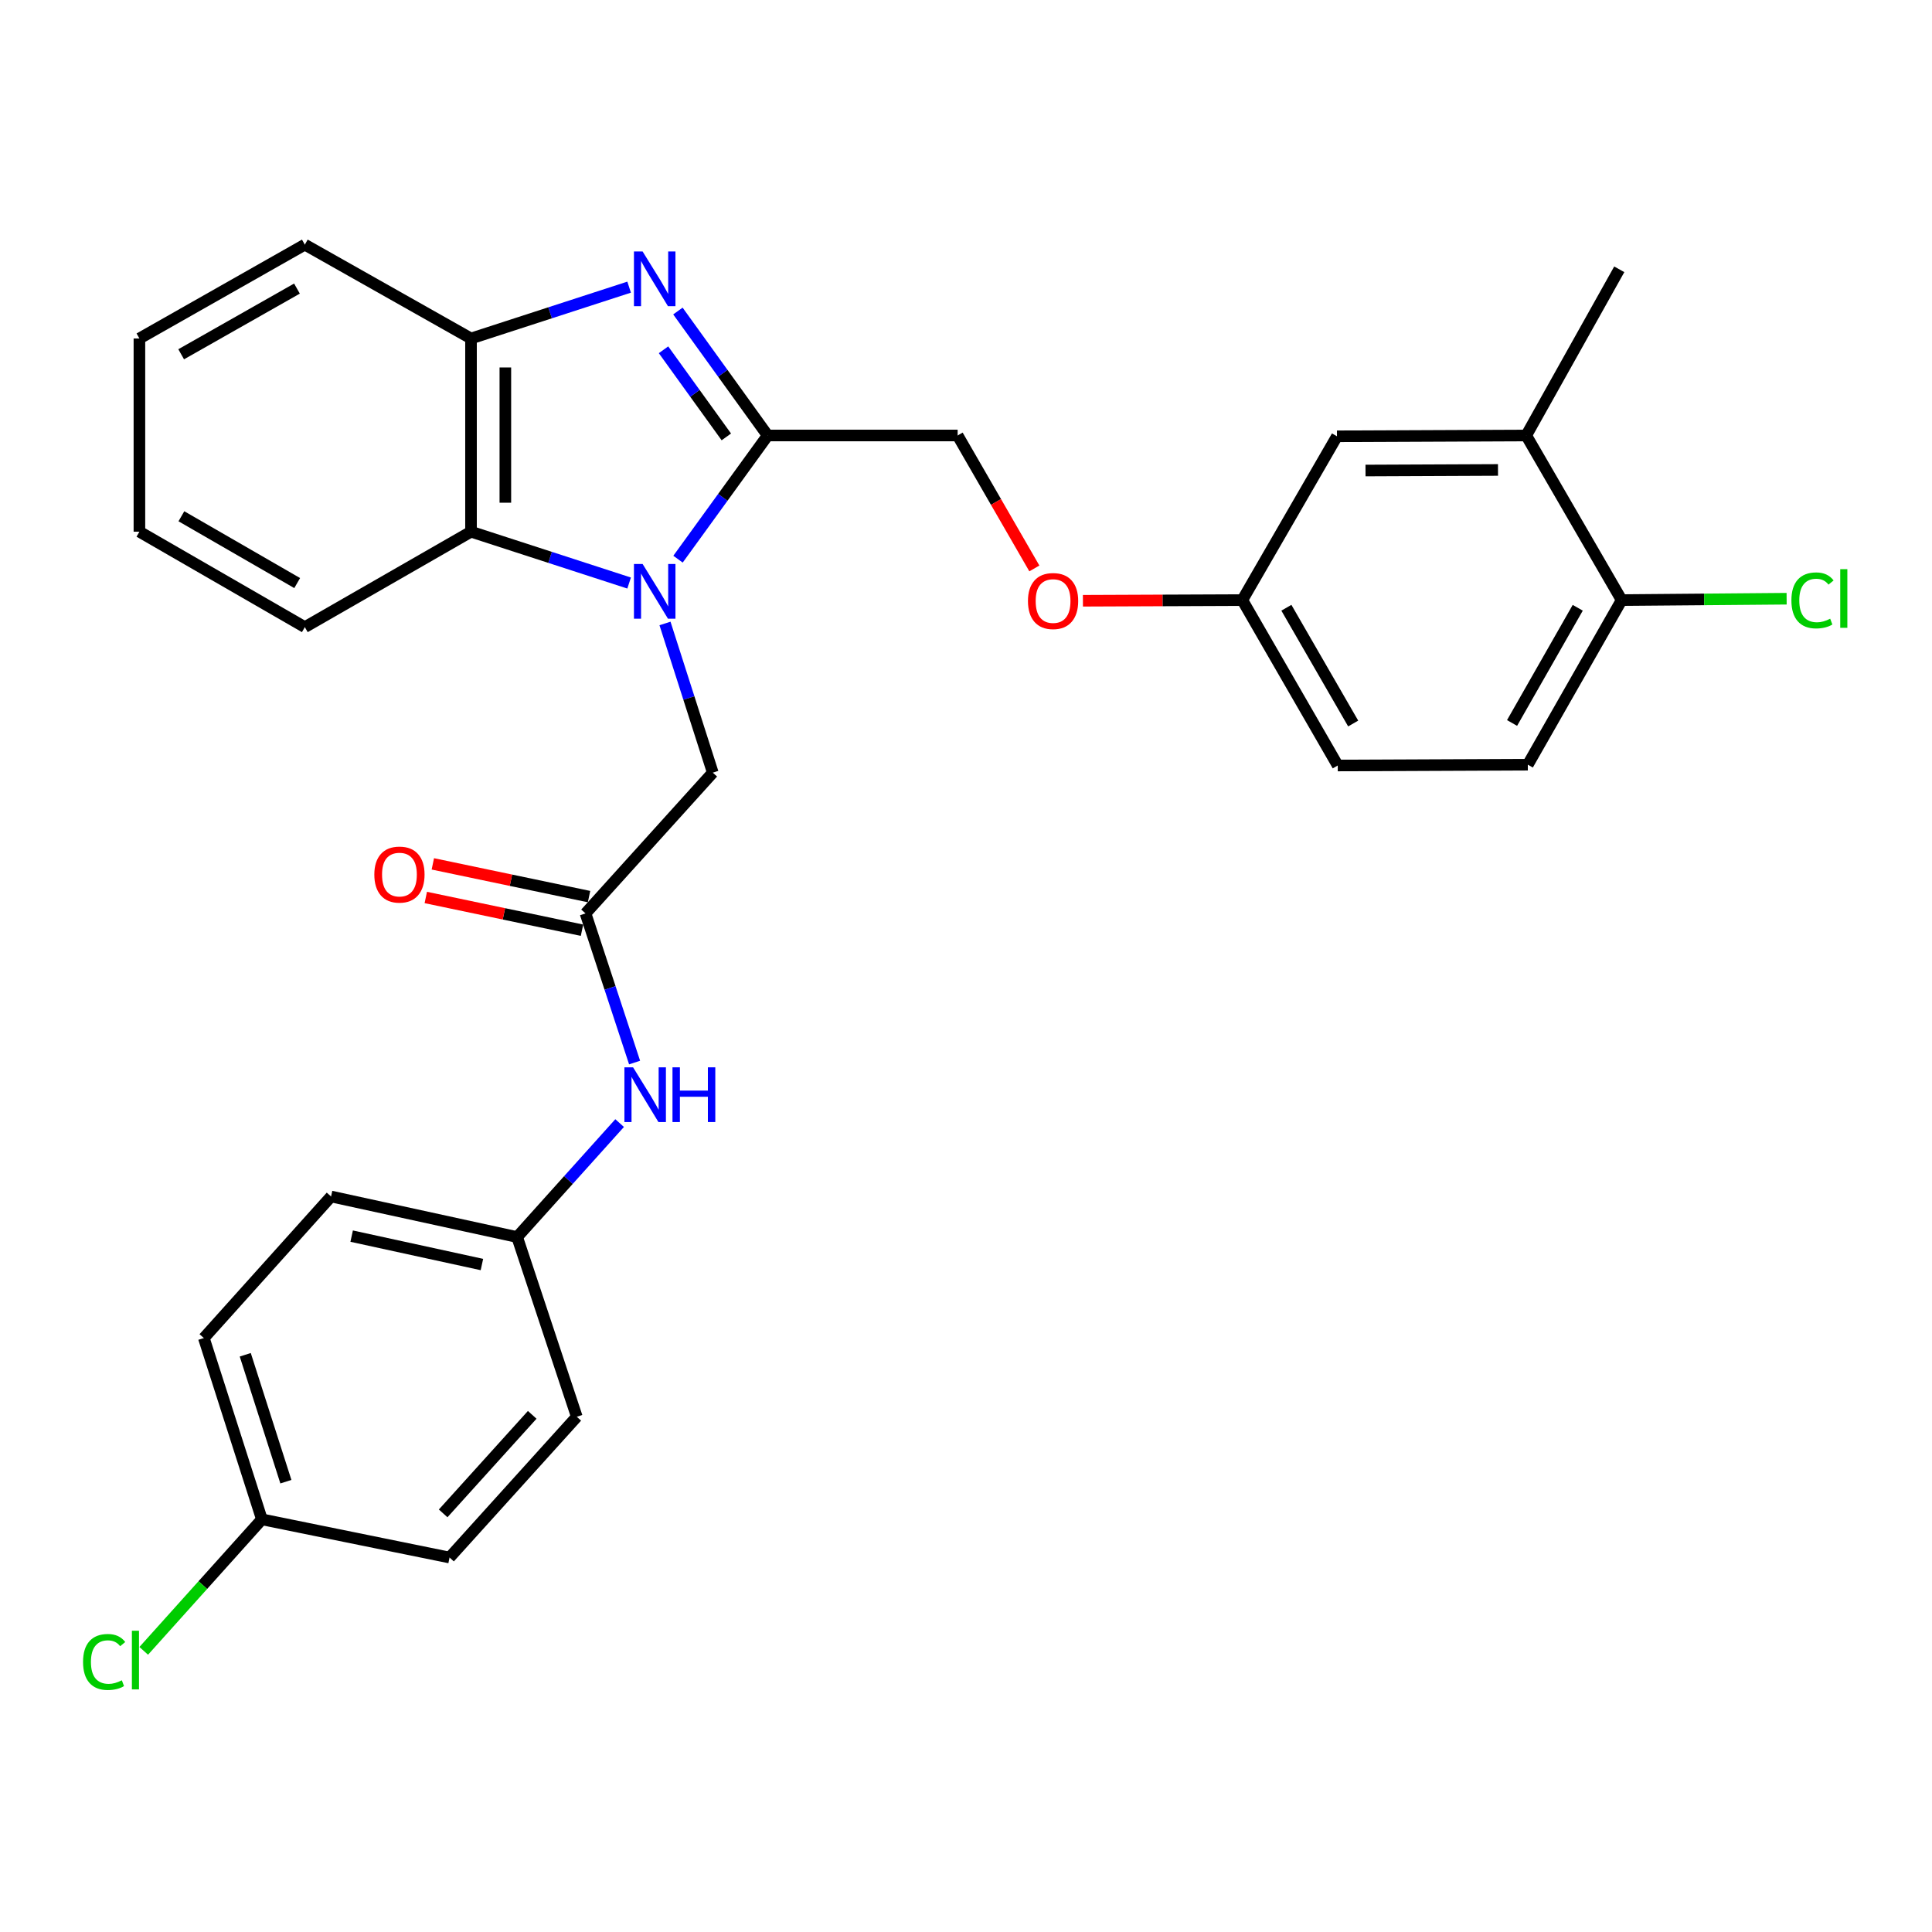 <?xml version='1.0' encoding='iso-8859-1'?>
<svg version='1.1' baseProfile='full'
              xmlns='http://www.w3.org/2000/svg'
                      xmlns:rdkit='http://www.rdkit.org/xml'
                      xmlns:xlink='http://www.w3.org/1999/xlink'
                  xml:space='preserve'
width='1000px' height='1000px' viewBox='0 0 1000 1000'>
<!-- END OF HEADER -->
<rect style='opacity:1.0;fill:#FFFFFF;stroke:none' width='1000' height='1000' x='0' y='0'> </rect>
<path class='bond-0' d='M 350.94,289.426 L 374.138,257.415' style='fill:none;fill-rule:evenodd;stroke:#0000FF;stroke-width:6px;stroke-linecap:butt;stroke-linejoin:miter;stroke-opacity:1' />
<path class='bond-0' d='M 374.138,257.415 L 397.335,225.405' style='fill:none;fill-rule:evenodd;stroke:#000000;stroke-width:6px;stroke-linecap:butt;stroke-linejoin:miter;stroke-opacity:1' />
<path class='bond-2' d='M 325.634,301.778 L 284.714,288.492' style='fill:none;fill-rule:evenodd;stroke:#0000FF;stroke-width:6px;stroke-linecap:butt;stroke-linejoin:miter;stroke-opacity:1' />
<path class='bond-2' d='M 284.714,288.492 L 243.794,275.206' style='fill:none;fill-rule:evenodd;stroke:#000000;stroke-width:6px;stroke-linecap:butt;stroke-linejoin:miter;stroke-opacity:1' />
<path class='bond-5' d='M 344.198,322.7 L 356.566,361.311' style='fill:none;fill-rule:evenodd;stroke:#0000FF;stroke-width:6px;stroke-linecap:butt;stroke-linejoin:miter;stroke-opacity:1' />
<path class='bond-5' d='M 356.566,361.311 L 368.934,399.921' style='fill:none;fill-rule:evenodd;stroke:#000000;stroke-width:6px;stroke-linecap:butt;stroke-linejoin:miter;stroke-opacity:1' />
<path class='bond-1' d='M 397.335,225.405 L 374.11,193.196' style='fill:none;fill-rule:evenodd;stroke:#000000;stroke-width:6px;stroke-linecap:butt;stroke-linejoin:miter;stroke-opacity:1' />
<path class='bond-1' d='M 374.11,193.196 L 350.886,160.987' style='fill:none;fill-rule:evenodd;stroke:#0000FF;stroke-width:6px;stroke-linecap:butt;stroke-linejoin:miter;stroke-opacity:1' />
<path class='bond-1' d='M 375.95,226.139 L 359.692,203.593' style='fill:none;fill-rule:evenodd;stroke:#000000;stroke-width:6px;stroke-linecap:butt;stroke-linejoin:miter;stroke-opacity:1' />
<path class='bond-1' d='M 359.692,203.593 L 343.435,181.047' style='fill:none;fill-rule:evenodd;stroke:#0000FF;stroke-width:6px;stroke-linecap:butt;stroke-linejoin:miter;stroke-opacity:1' />
<path class='bond-8' d='M 397.335,225.405 L 495.674,225.405' style='fill:none;fill-rule:evenodd;stroke:#000000;stroke-width:6px;stroke-linecap:butt;stroke-linejoin:miter;stroke-opacity:1' />
<path class='bond-29' d='M 325.634,148.627 L 284.714,161.913' style='fill:none;fill-rule:evenodd;stroke:#0000FF;stroke-width:6px;stroke-linecap:butt;stroke-linejoin:miter;stroke-opacity:1' />
<path class='bond-29' d='M 284.714,161.913 L 243.794,175.199' style='fill:none;fill-rule:evenodd;stroke:#000000;stroke-width:6px;stroke-linecap:butt;stroke-linejoin:miter;stroke-opacity:1' />
<path class='bond-3' d='M 243.794,275.206 L 243.794,175.199' style='fill:none;fill-rule:evenodd;stroke:#000000;stroke-width:6px;stroke-linecap:butt;stroke-linejoin:miter;stroke-opacity:1' />
<path class='bond-3' d='M 261.569,260.205 L 261.569,190.2' style='fill:none;fill-rule:evenodd;stroke:#000000;stroke-width:6px;stroke-linecap:butt;stroke-linejoin:miter;stroke-opacity:1' />
<path class='bond-24' d='M 243.794,275.206 L 157.78,324.602' style='fill:none;fill-rule:evenodd;stroke:#000000;stroke-width:6px;stroke-linecap:butt;stroke-linejoin:miter;stroke-opacity:1' />
<path class='bond-25' d='M 243.794,175.199 L 157.78,126.622' style='fill:none;fill-rule:evenodd;stroke:#000000;stroke-width:6px;stroke-linecap:butt;stroke-linejoin:miter;stroke-opacity:1' />
<path class='bond-4' d='M 303.066,472.781 L 368.934,399.921' style='fill:none;fill-rule:evenodd;stroke:#000000;stroke-width:6px;stroke-linecap:butt;stroke-linejoin:miter;stroke-opacity:1' />
<path class='bond-6' d='M 303.066,472.781 L 315.765,511.379' style='fill:none;fill-rule:evenodd;stroke:#000000;stroke-width:6px;stroke-linecap:butt;stroke-linejoin:miter;stroke-opacity:1' />
<path class='bond-6' d='M 315.765,511.379 L 328.464,549.977' style='fill:none;fill-rule:evenodd;stroke:#0000FF;stroke-width:6px;stroke-linecap:butt;stroke-linejoin:miter;stroke-opacity:1' />
<path class='bond-11' d='M 304.889,464.083 L 264.462,455.61' style='fill:none;fill-rule:evenodd;stroke:#000000;stroke-width:6px;stroke-linecap:butt;stroke-linejoin:miter;stroke-opacity:1' />
<path class='bond-11' d='M 264.462,455.61 L 224.035,447.138' style='fill:none;fill-rule:evenodd;stroke:#FF0000;stroke-width:6px;stroke-linecap:butt;stroke-linejoin:miter;stroke-opacity:1' />
<path class='bond-11' d='M 301.242,481.48 L 260.816,473.008' style='fill:none;fill-rule:evenodd;stroke:#000000;stroke-width:6px;stroke-linecap:butt;stroke-linejoin:miter;stroke-opacity:1' />
<path class='bond-11' d='M 260.816,473.008 L 220.389,464.535' style='fill:none;fill-rule:evenodd;stroke:#FF0000;stroke-width:6px;stroke-linecap:butt;stroke-linejoin:miter;stroke-opacity:1' />
<path class='bond-15' d='M 320.718,581.306 L 294.195,610.801' style='fill:none;fill-rule:evenodd;stroke:#0000FF;stroke-width:6px;stroke-linecap:butt;stroke-linejoin:miter;stroke-opacity:1' />
<path class='bond-15' d='M 294.195,610.801 L 267.672,640.296' style='fill:none;fill-rule:evenodd;stroke:#000000;stroke-width:6px;stroke-linecap:butt;stroke-linejoin:miter;stroke-opacity:1' />
<path class='bond-7' d='M 789.978,225.405 L 692.015,225.83' style='fill:none;fill-rule:evenodd;stroke:#000000;stroke-width:6px;stroke-linecap:butt;stroke-linejoin:miter;stroke-opacity:1' />
<path class='bond-7' d='M 775.36,243.244 L 706.786,243.541' style='fill:none;fill-rule:evenodd;stroke:#000000;stroke-width:6px;stroke-linecap:butt;stroke-linejoin:miter;stroke-opacity:1' />
<path class='bond-26' d='M 789.978,225.405 L 838.13,139.391' style='fill:none;fill-rule:evenodd;stroke:#000000;stroke-width:6px;stroke-linecap:butt;stroke-linejoin:miter;stroke-opacity:1' />
<path class='bond-32' d='M 789.978,225.405 L 839.364,310.609' style='fill:none;fill-rule:evenodd;stroke:#000000;stroke-width:6px;stroke-linecap:butt;stroke-linejoin:miter;stroke-opacity:1' />
<path class='bond-12' d='M 495.674,225.405 L 515.528,259.814' style='fill:none;fill-rule:evenodd;stroke:#000000;stroke-width:6px;stroke-linecap:butt;stroke-linejoin:miter;stroke-opacity:1' />
<path class='bond-12' d='M 515.528,259.814 L 535.382,294.223' style='fill:none;fill-rule:evenodd;stroke:#FF0000;stroke-width:6px;stroke-linecap:butt;stroke-linejoin:miter;stroke-opacity:1' />
<path class='bond-9' d='M 839.364,310.609 L 790.797,395.794' style='fill:none;fill-rule:evenodd;stroke:#000000;stroke-width:6px;stroke-linecap:butt;stroke-linejoin:miter;stroke-opacity:1' />
<path class='bond-9' d='M 816.637,314.583 L 782.64,374.212' style='fill:none;fill-rule:evenodd;stroke:#000000;stroke-width:6px;stroke-linecap:butt;stroke-linejoin:miter;stroke-opacity:1' />
<path class='bond-17' d='M 839.364,310.609 L 882.061,310.251' style='fill:none;fill-rule:evenodd;stroke:#000000;stroke-width:6px;stroke-linecap:butt;stroke-linejoin:miter;stroke-opacity:1' />
<path class='bond-17' d='M 882.061,310.251 L 924.757,309.892' style='fill:none;fill-rule:evenodd;stroke:#00CC00;stroke-width:6px;stroke-linecap:butt;stroke-linejoin:miter;stroke-opacity:1' />
<path class='bond-10' d='M 692.015,225.83 L 643.023,310.609' style='fill:none;fill-rule:evenodd;stroke:#000000;stroke-width:6px;stroke-linecap:butt;stroke-linejoin:miter;stroke-opacity:1' />
<path class='bond-14' d='M 560.519,310.95 L 601.771,310.78' style='fill:none;fill-rule:evenodd;stroke:#FF0000;stroke-width:6px;stroke-linecap:butt;stroke-linejoin:miter;stroke-opacity:1' />
<path class='bond-14' d='M 601.771,310.78 L 643.023,310.609' style='fill:none;fill-rule:evenodd;stroke:#000000;stroke-width:6px;stroke-linecap:butt;stroke-linejoin:miter;stroke-opacity:1' />
<path class='bond-13' d='M 790.797,395.794 L 692.419,396.218' style='fill:none;fill-rule:evenodd;stroke:#000000;stroke-width:6px;stroke-linecap:butt;stroke-linejoin:miter;stroke-opacity:1' />
<path class='bond-18' d='M 643.023,310.609 L 692.419,396.218' style='fill:none;fill-rule:evenodd;stroke:#000000;stroke-width:6px;stroke-linecap:butt;stroke-linejoin:miter;stroke-opacity:1' />
<path class='bond-18' d='M 665.829,314.567 L 700.406,374.493' style='fill:none;fill-rule:evenodd;stroke:#000000;stroke-width:6px;stroke-linecap:butt;stroke-linejoin:miter;stroke-opacity:1' />
<path class='bond-20' d='M 267.672,640.296 L 298.543,733.312' style='fill:none;fill-rule:evenodd;stroke:#000000;stroke-width:6px;stroke-linecap:butt;stroke-linejoin:miter;stroke-opacity:1' />
<path class='bond-21' d='M 267.672,640.296 L 171.359,619.301' style='fill:none;fill-rule:evenodd;stroke:#000000;stroke-width:6px;stroke-linecap:butt;stroke-linejoin:miter;stroke-opacity:1' />
<path class='bond-21' d='M 249.439,654.515 L 182.02,639.818' style='fill:none;fill-rule:evenodd;stroke:#000000;stroke-width:6px;stroke-linecap:butt;stroke-linejoin:miter;stroke-opacity:1' />
<path class='bond-16' d='M 135.551,786.412 L 105.51,692.576' style='fill:none;fill-rule:evenodd;stroke:#000000;stroke-width:6px;stroke-linecap:butt;stroke-linejoin:miter;stroke-opacity:1' />
<path class='bond-16' d='M 147.974,766.916 L 126.945,701.232' style='fill:none;fill-rule:evenodd;stroke:#000000;stroke-width:6px;stroke-linecap:butt;stroke-linejoin:miter;stroke-opacity:1' />
<path class='bond-19' d='M 135.551,786.412 L 104.973,820.445' style='fill:none;fill-rule:evenodd;stroke:#000000;stroke-width:6px;stroke-linecap:butt;stroke-linejoin:miter;stroke-opacity:1' />
<path class='bond-19' d='M 104.973,820.445 L 74.395,854.479' style='fill:none;fill-rule:evenodd;stroke:#00CC00;stroke-width:6px;stroke-linecap:butt;stroke-linejoin:miter;stroke-opacity:1' />
<path class='bond-31' d='M 135.551,786.412 L 232.684,806.172' style='fill:none;fill-rule:evenodd;stroke:#000000;stroke-width:6px;stroke-linecap:butt;stroke-linejoin:miter;stroke-opacity:1' />
<path class='bond-23' d='M 298.543,733.312 L 232.684,806.172' style='fill:none;fill-rule:evenodd;stroke:#000000;stroke-width:6px;stroke-linecap:butt;stroke-linejoin:miter;stroke-opacity:1' />
<path class='bond-23' d='M 275.477,732.321 L 229.376,783.323' style='fill:none;fill-rule:evenodd;stroke:#000000;stroke-width:6px;stroke-linecap:butt;stroke-linejoin:miter;stroke-opacity:1' />
<path class='bond-22' d='M 171.359,619.301 L 105.51,692.576' style='fill:none;fill-rule:evenodd;stroke:#000000;stroke-width:6px;stroke-linecap:butt;stroke-linejoin:miter;stroke-opacity:1' />
<path class='bond-27' d='M 157.78,324.602 L 72.161,275.206' style='fill:none;fill-rule:evenodd;stroke:#000000;stroke-width:6px;stroke-linecap:butt;stroke-linejoin:miter;stroke-opacity:1' />
<path class='bond-27' d='M 153.82,301.796 L 93.887,267.219' style='fill:none;fill-rule:evenodd;stroke:#000000;stroke-width:6px;stroke-linecap:butt;stroke-linejoin:miter;stroke-opacity:1' />
<path class='bond-30' d='M 157.78,126.622 L 72.161,175.199' style='fill:none;fill-rule:evenodd;stroke:#000000;stroke-width:6px;stroke-linecap:butt;stroke-linejoin:miter;stroke-opacity:1' />
<path class='bond-30' d='M 153.709,149.369 L 93.775,183.373' style='fill:none;fill-rule:evenodd;stroke:#000000;stroke-width:6px;stroke-linecap:butt;stroke-linejoin:miter;stroke-opacity:1' />
<path class='bond-28' d='M 72.161,275.206 L 72.161,175.199' style='fill:none;fill-rule:evenodd;stroke:#000000;stroke-width:6px;stroke-linecap:butt;stroke-linejoin:miter;stroke-opacity:1' />
<path  class='atom-0' d='M 332.613 291.916
L 341.893 306.916
Q 342.813 308.396, 344.293 311.076
Q 345.773 313.756, 345.853 313.916
L 345.853 291.916
L 349.613 291.916
L 349.613 320.236
L 345.733 320.236
L 335.773 303.836
Q 334.613 301.916, 333.373 299.716
Q 332.173 297.516, 331.813 296.836
L 331.813 320.236
L 328.133 320.236
L 328.133 291.916
L 332.613 291.916
' fill='#0000FF'/>
<path  class='atom-2' d='M 332.613 130.169
L 341.893 145.169
Q 342.813 146.649, 344.293 149.329
Q 345.773 152.009, 345.853 152.169
L 345.853 130.169
L 349.613 130.169
L 349.613 158.489
L 345.733 158.489
L 335.773 142.089
Q 334.613 140.169, 333.373 137.969
Q 332.173 135.769, 331.813 135.089
L 331.813 158.489
L 328.133 158.489
L 328.133 130.169
L 332.613 130.169
' fill='#0000FF'/>
<path  class='atom-7' d='M 327.676 552.447
L 336.956 567.447
Q 337.876 568.927, 339.356 571.607
Q 340.836 574.287, 340.916 574.447
L 340.916 552.447
L 344.676 552.447
L 344.676 580.767
L 340.796 580.767
L 330.836 564.367
Q 329.676 562.447, 328.436 560.247
Q 327.236 558.047, 326.876 557.367
L 326.876 580.767
L 323.196 580.767
L 323.196 552.447
L 327.676 552.447
' fill='#0000FF'/>
<path  class='atom-7' d='M 348.076 552.447
L 351.916 552.447
L 351.916 564.487
L 366.396 564.487
L 366.396 552.447
L 370.236 552.447
L 370.236 580.767
L 366.396 580.767
L 366.396 567.687
L 351.916 567.687
L 351.916 580.767
L 348.076 580.767
L 348.076 552.447
' fill='#0000FF'/>
<path  class='atom-12' d='M 193.752 452.676
Q 193.752 445.876, 197.112 442.076
Q 200.472 438.276, 206.752 438.276
Q 213.032 438.276, 216.392 442.076
Q 219.752 445.876, 219.752 452.676
Q 219.752 459.556, 216.352 463.476
Q 212.952 467.356, 206.752 467.356
Q 200.512 467.356, 197.112 463.476
Q 193.752 459.596, 193.752 452.676
M 206.752 464.156
Q 211.072 464.156, 213.392 461.276
Q 215.752 458.356, 215.752 452.676
Q 215.752 447.116, 213.392 444.316
Q 211.072 441.476, 206.752 441.476
Q 202.432 441.476, 200.072 444.276
Q 197.752 447.076, 197.752 452.676
Q 197.752 458.396, 200.072 461.276
Q 202.432 464.156, 206.752 464.156
' fill='#FF0000'/>
<path  class='atom-13' d='M 532.07 311.094
Q 532.07 304.294, 535.43 300.494
Q 538.79 296.694, 545.07 296.694
Q 551.35 296.694, 554.71 300.494
Q 558.07 304.294, 558.07 311.094
Q 558.07 317.974, 554.67 321.894
Q 551.27 325.774, 545.07 325.774
Q 538.83 325.774, 535.43 321.894
Q 532.07 318.014, 532.07 311.094
M 545.07 322.574
Q 549.39 322.574, 551.71 319.694
Q 554.07 316.774, 554.07 311.094
Q 554.07 305.534, 551.71 302.734
Q 549.39 299.894, 545.07 299.894
Q 540.75 299.894, 538.39 302.694
Q 536.07 305.494, 536.07 311.094
Q 536.07 316.814, 538.39 319.694
Q 540.75 322.574, 545.07 322.574
' fill='#FF0000'/>
<path  class='atom-18' d='M 927.227 310.76
Q 927.227 303.72, 930.507 300.04
Q 933.827 296.32, 940.107 296.32
Q 945.947 296.32, 949.067 300.44
L 946.427 302.6
Q 944.147 299.6, 940.107 299.6
Q 935.827 299.6, 933.547 302.48
Q 931.307 305.32, 931.307 310.76
Q 931.307 316.36, 933.627 319.24
Q 935.987 322.12, 940.547 322.12
Q 943.667 322.12, 947.307 320.24
L 948.427 323.24
Q 946.947 324.2, 944.707 324.76
Q 942.467 325.32, 939.987 325.32
Q 933.827 325.32, 930.507 321.56
Q 927.227 317.8, 927.227 310.76
' fill='#00CC00'/>
<path  class='atom-18' d='M 952.507 294.6
L 956.187 294.6
L 956.187 324.96
L 952.507 324.96
L 952.507 294.6
' fill='#00CC00'/>
<path  class='atom-20' d='M 42.987 860.232
Q 42.987 853.192, 46.267 849.512
Q 49.587 845.792, 55.867 845.792
Q 61.707 845.792, 64.827 849.912
L 62.187 852.072
Q 59.907 849.072, 55.867 849.072
Q 51.587 849.072, 49.307 851.952
Q 47.067 854.792, 47.067 860.232
Q 47.067 865.832, 49.387 868.712
Q 51.747 871.592, 56.307 871.592
Q 59.427 871.592, 63.067 869.712
L 64.187 872.712
Q 62.707 873.672, 60.467 874.232
Q 58.227 874.792, 55.747 874.792
Q 49.587 874.792, 46.267 871.032
Q 42.987 867.272, 42.987 860.232
' fill='#00CC00'/>
<path  class='atom-20' d='M 68.267 844.072
L 71.947 844.072
L 71.947 874.432
L 68.267 874.432
L 68.267 844.072
' fill='#00CC00'/>
</svg>
